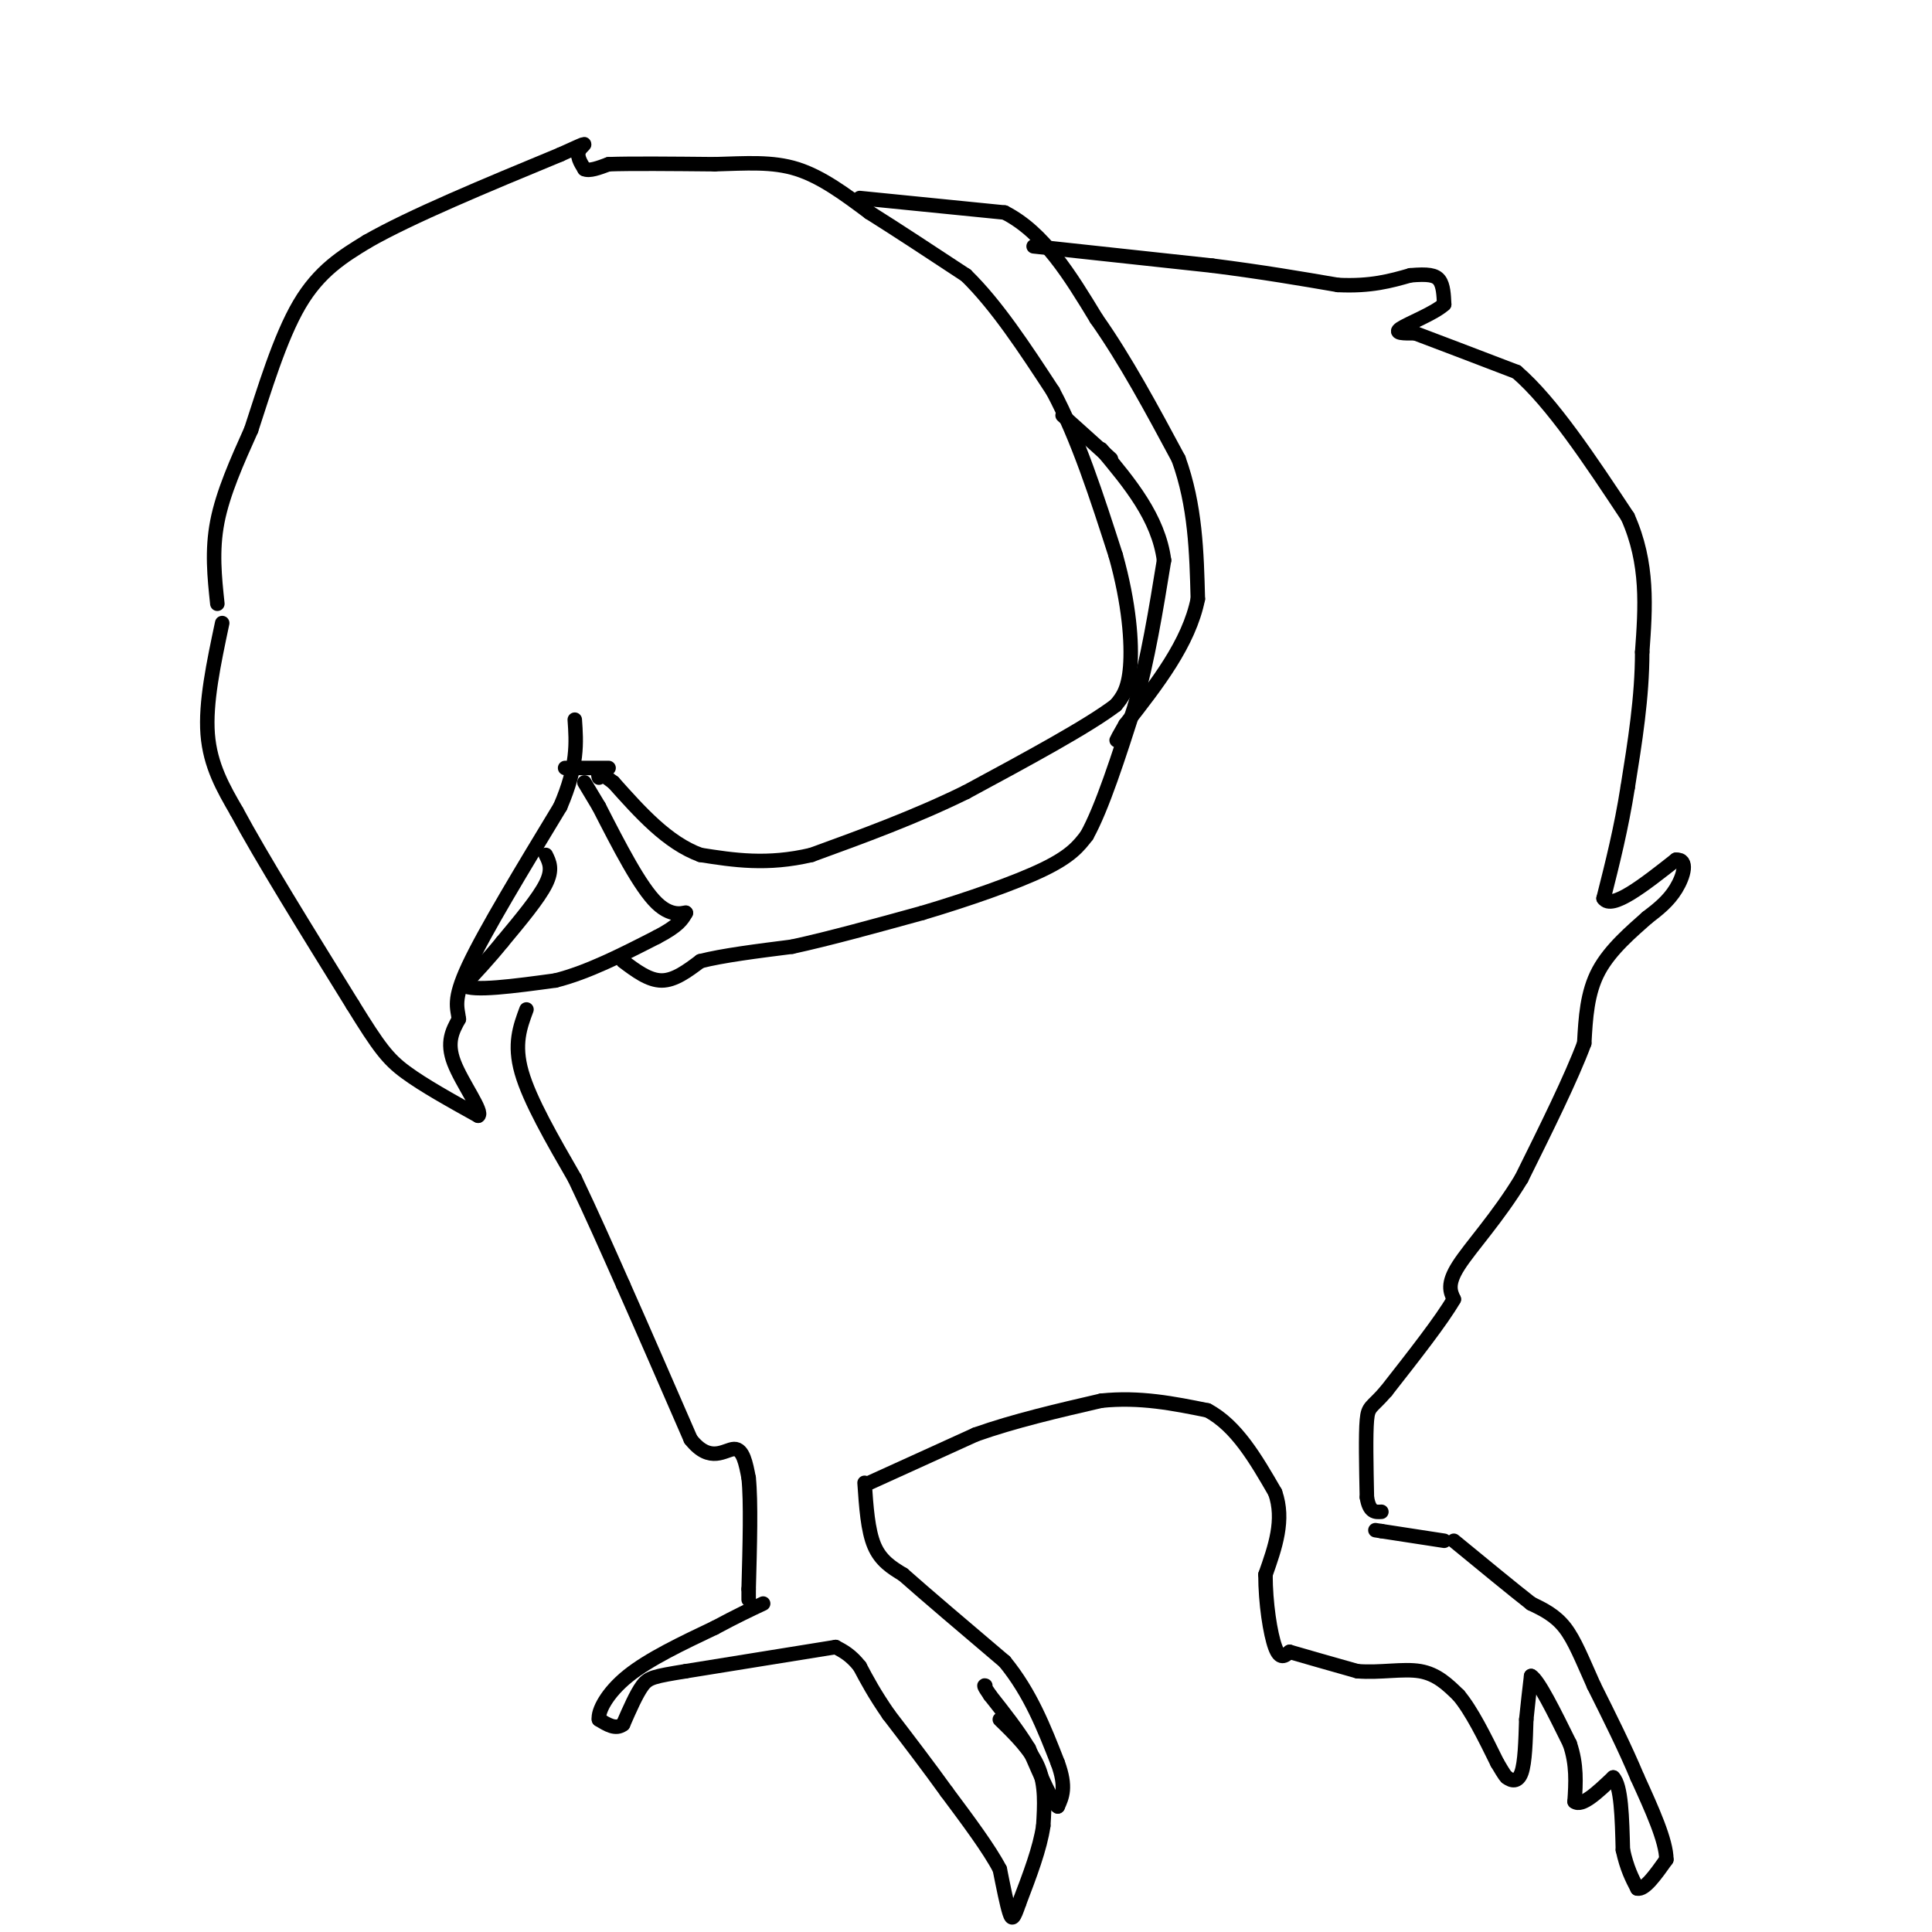 <svg viewBox='0 0 400 400' version='1.1' xmlns='http://www.w3.org/2000/svg' xmlns:xlink='http://www.w3.org/1999/xlink'><g fill='none' stroke='#000000' stroke-width='3' stroke-linecap='round' stroke-linejoin='round'><path d='M46,129c-1.750,8.250 -3.500,16.500 -3,23c0.500,6.500 3.250,11.250 6,16'/><path d='M49,168c5.000,9.333 14.500,24.667 24,40'/><path d='M73,208c5.511,8.933 7.289,11.267 11,14c3.711,2.733 9.356,5.867 15,9'/><path d='M99,231c1.178,-0.644 -3.378,-6.756 -5,-11c-1.622,-4.244 -0.311,-6.622 1,-9'/><path d='M95,211c-0.244,-2.378 -1.356,-3.822 2,-11c3.356,-7.178 11.178,-20.089 19,-33'/><path d='M116,167c3.667,-8.500 3.333,-13.250 3,-18'/><path d='M113,177c0.750,1.500 1.500,3.000 0,6c-1.500,3.000 -5.250,7.500 -9,12'/><path d='M104,195c-2.833,3.500 -5.417,6.250 -8,9'/><path d='M96,204c1.833,1.333 10.417,0.167 19,-1'/><path d='M115,203c6.667,-1.667 13.833,-5.333 21,-9'/><path d='M136,194c4.500,-2.333 5.250,-3.667 6,-5'/><path d='M142,189c0.133,-0.333 -2.533,1.333 -6,-2c-3.467,-3.333 -7.733,-11.667 -12,-20'/><path d='M124,167c-2.500,-4.167 -2.750,-4.583 -3,-5'/><path d='M45,125c-0.583,-5.500 -1.167,-11.000 0,-17c1.167,-6.000 4.083,-12.500 7,-19'/><path d='M52,89c2.689,-8.156 5.911,-19.044 10,-26c4.089,-6.956 9.044,-9.978 14,-13'/><path d='M76,50c9.000,-5.167 24.500,-11.583 40,-18'/><path d='M116,32c7.067,-3.200 4.733,-2.200 4,-1c-0.733,1.200 0.133,2.600 1,4'/><path d='M121,35c1.000,0.500 3.000,-0.250 5,-1'/><path d='M126,34c4.500,-0.167 13.250,-0.083 22,0'/><path d='M148,34c6.533,-0.178 11.867,-0.622 17,1c5.133,1.622 10.067,5.311 15,9'/><path d='M180,44c5.833,3.667 12.917,8.333 20,13'/><path d='M200,57c6.333,6.167 12.167,15.083 18,24'/><path d='M218,81c5.167,9.667 9.083,21.833 13,34'/><path d='M231,115c2.822,10.044 3.378,18.156 3,23c-0.378,4.844 -1.689,6.422 -3,8'/><path d='M231,146c-5.667,4.333 -18.333,11.167 -31,18'/><path d='M200,164c-10.500,5.167 -21.250,9.083 -32,13'/><path d='M168,177c-9.167,2.167 -16.083,1.083 -23,0'/><path d='M145,177c-6.833,-2.500 -12.417,-8.750 -18,-15'/><path d='M127,162c-3.500,-2.667 -3.250,-1.833 -3,-1'/><path d='M126,159c0.000,0.000 -9.000,0.000 -9,0'/><path d='M129,199c2.667,2.000 5.333,4.000 8,4c2.667,0.000 5.333,-2.000 8,-4'/><path d='M145,199c4.500,-1.167 11.750,-2.083 19,-3'/><path d='M164,196c7.667,-1.667 17.333,-4.333 27,-7'/><path d='M191,189c9.356,-2.778 19.244,-6.222 25,-9c5.756,-2.778 7.378,-4.889 9,-7'/><path d='M225,173c3.167,-5.667 6.583,-16.333 10,-27'/><path d='M235,146c2.667,-9.500 4.333,-19.750 6,-30'/><path d='M241,116c-1.167,-8.833 -7.083,-15.917 -13,-23'/><path d='M230,95c0.000,0.000 -10.000,-9.000 -10,-9'/><path d='M178,41c0.000,0.000 30.000,3.000 30,3'/><path d='M208,44c8.167,4.167 13.583,13.083 19,22'/><path d='M227,66c6.000,8.500 11.500,18.750 17,29'/><path d='M244,95c3.500,9.667 3.750,19.333 4,29'/><path d='M248,124c-1.833,9.167 -8.417,17.583 -15,26'/><path d='M233,150c-2.667,4.667 -1.833,3.333 -1,2'/><path d='M214,51c0.000,0.000 37.000,4.000 37,4'/><path d='M251,55c10.500,1.333 18.250,2.667 26,4'/><path d='M277,59c6.833,0.333 10.917,-0.833 15,-2'/><path d='M292,57c3.622,-0.311 5.178,-0.089 6,1c0.822,1.089 0.911,3.044 1,5'/><path d='M299,63c-1.978,1.844 -7.422,3.956 -9,5c-1.578,1.044 0.711,1.022 3,1'/><path d='M293,69c4.000,1.500 12.500,4.750 21,8'/><path d='M314,77c7.333,6.333 15.167,18.167 23,30'/><path d='M337,107c4.333,9.667 3.667,18.833 3,28'/><path d='M340,135c0.000,9.333 -1.500,18.667 -3,28'/><path d='M337,163c-1.333,8.500 -3.167,15.750 -5,23'/><path d='M332,186c1.667,2.500 8.333,-2.750 15,-8'/><path d='M347,178c2.600,-0.178 1.600,3.378 0,6c-1.600,2.622 -3.800,4.311 -6,6'/><path d='M341,190c-3.022,2.711 -7.578,6.489 -10,11c-2.422,4.511 -2.711,9.756 -3,15'/><path d='M328,216c-2.667,7.167 -7.833,17.583 -13,28'/><path d='M315,244c-4.867,8.044 -10.533,14.156 -13,18c-2.467,3.844 -1.733,5.422 -1,7'/><path d='M301,269c-2.500,4.333 -8.250,11.667 -14,19'/><path d='M287,288c-3.067,3.578 -3.733,3.022 -4,6c-0.267,2.978 -0.133,9.489 0,16'/><path d='M283,310c0.500,3.167 1.750,3.083 3,3'/><path d='M109,209c-1.333,3.583 -2.667,7.167 -1,13c1.667,5.833 6.333,13.917 11,22'/><path d='M119,244c3.500,7.333 6.750,14.667 10,22'/><path d='M129,266c4.000,9.000 9.000,20.500 14,32'/><path d='M143,298c4.044,5.156 7.156,2.044 9,2c1.844,-0.044 2.422,2.978 3,6'/><path d='M155,306c0.500,4.833 0.250,13.917 0,23'/><path d='M155,329c0.000,3.833 0.000,1.917 0,0'/><path d='M180,307c0.000,0.000 22.000,-10.000 22,-10'/><path d='M202,297c8.000,-2.833 17.000,-4.917 26,-7'/><path d='M228,290c8.000,-0.833 15.000,0.583 22,2'/><path d='M250,292c6.000,3.167 10.000,10.083 14,17'/><path d='M264,309c2.000,5.667 0.000,11.333 -2,17'/><path d='M262,326c0.000,5.933 1.000,12.267 2,15c1.000,2.733 2.000,1.867 3,1'/><path d='M267,342c2.833,0.833 8.417,2.417 14,4'/><path d='M281,346c4.711,0.400 9.489,-0.600 13,0c3.511,0.600 5.756,2.800 8,5'/><path d='M302,351c2.667,3.167 5.333,8.583 8,14'/><path d='M310,365c1.667,2.833 1.833,2.917 2,3'/><path d='M312,368c0.933,0.733 2.267,1.067 3,-1c0.733,-2.067 0.867,-6.533 1,-11'/><path d='M316,356c0.333,-3.333 0.667,-6.167 1,-9'/><path d='M317,347c1.500,0.833 4.750,7.417 8,14'/><path d='M325,361c1.500,4.333 1.250,8.167 1,12'/><path d='M326,373c1.500,1.167 4.750,-1.917 8,-5'/><path d='M334,368c1.667,1.667 1.833,8.333 2,15'/><path d='M336,383c0.833,3.833 1.917,5.917 3,8'/><path d='M339,391c1.500,0.333 3.750,-2.833 6,-6'/><path d='M345,385c0.000,-3.833 -3.000,-10.417 -6,-17'/><path d='M339,368c-2.500,-6.000 -5.750,-12.500 -9,-19'/><path d='M330,349c-2.422,-5.400 -3.978,-9.400 -6,-12c-2.022,-2.600 -4.511,-3.800 -7,-5'/><path d='M317,332c-3.833,-3.000 -9.917,-8.000 -16,-13'/><path d='M299,319c0.000,0.000 -13.000,-2.000 -13,-2'/><path d='M286,317c-2.167,-0.333 -1.083,-0.167 0,0'/><path d='M179,307c0.333,4.917 0.667,9.833 2,13c1.333,3.167 3.667,4.583 6,6'/><path d='M187,326c4.500,4.000 12.750,11.000 21,18'/><path d='M208,344c5.333,6.500 8.167,13.750 11,21'/><path d='M219,365c1.833,5.000 0.917,7.000 0,9'/><path d='M219,374c-1.000,-0.500 -3.500,-6.250 -6,-12'/><path d='M213,362c-2.333,-3.833 -5.167,-7.417 -8,-11'/><path d='M205,351c-1.500,-2.167 -1.250,-2.083 -1,-2'/><path d='M207,356c3.250,3.167 6.500,6.333 8,10c1.500,3.667 1.250,7.833 1,12'/><path d='M216,378c-0.667,4.667 -2.833,10.333 -5,16'/><path d='M211,394c-1.133,3.333 -1.467,3.667 -2,2c-0.533,-1.667 -1.267,-5.333 -2,-9'/><path d='M207,387c-2.167,-4.167 -6.583,-10.083 -11,-16'/><path d='M196,371c-3.833,-5.333 -7.917,-10.667 -12,-16'/><path d='M184,355c-3.000,-4.333 -4.500,-7.167 -6,-10'/><path d='M178,345c-1.833,-2.333 -3.417,-3.167 -5,-4'/><path d='M173,341c0.000,0.000 -31.000,5.000 -31,5'/><path d='M142,346c-6.644,1.089 -7.756,1.311 -9,3c-1.244,1.689 -2.622,4.844 -4,8'/><path d='M129,357c-1.500,1.167 -3.250,0.083 -5,-1'/><path d='M124,356c-0.244,-1.711 1.644,-5.489 6,-9c4.356,-3.511 11.178,-6.756 18,-10'/><path d='M148,337c4.667,-2.500 7.333,-3.750 10,-5'/></g>
</svg>
